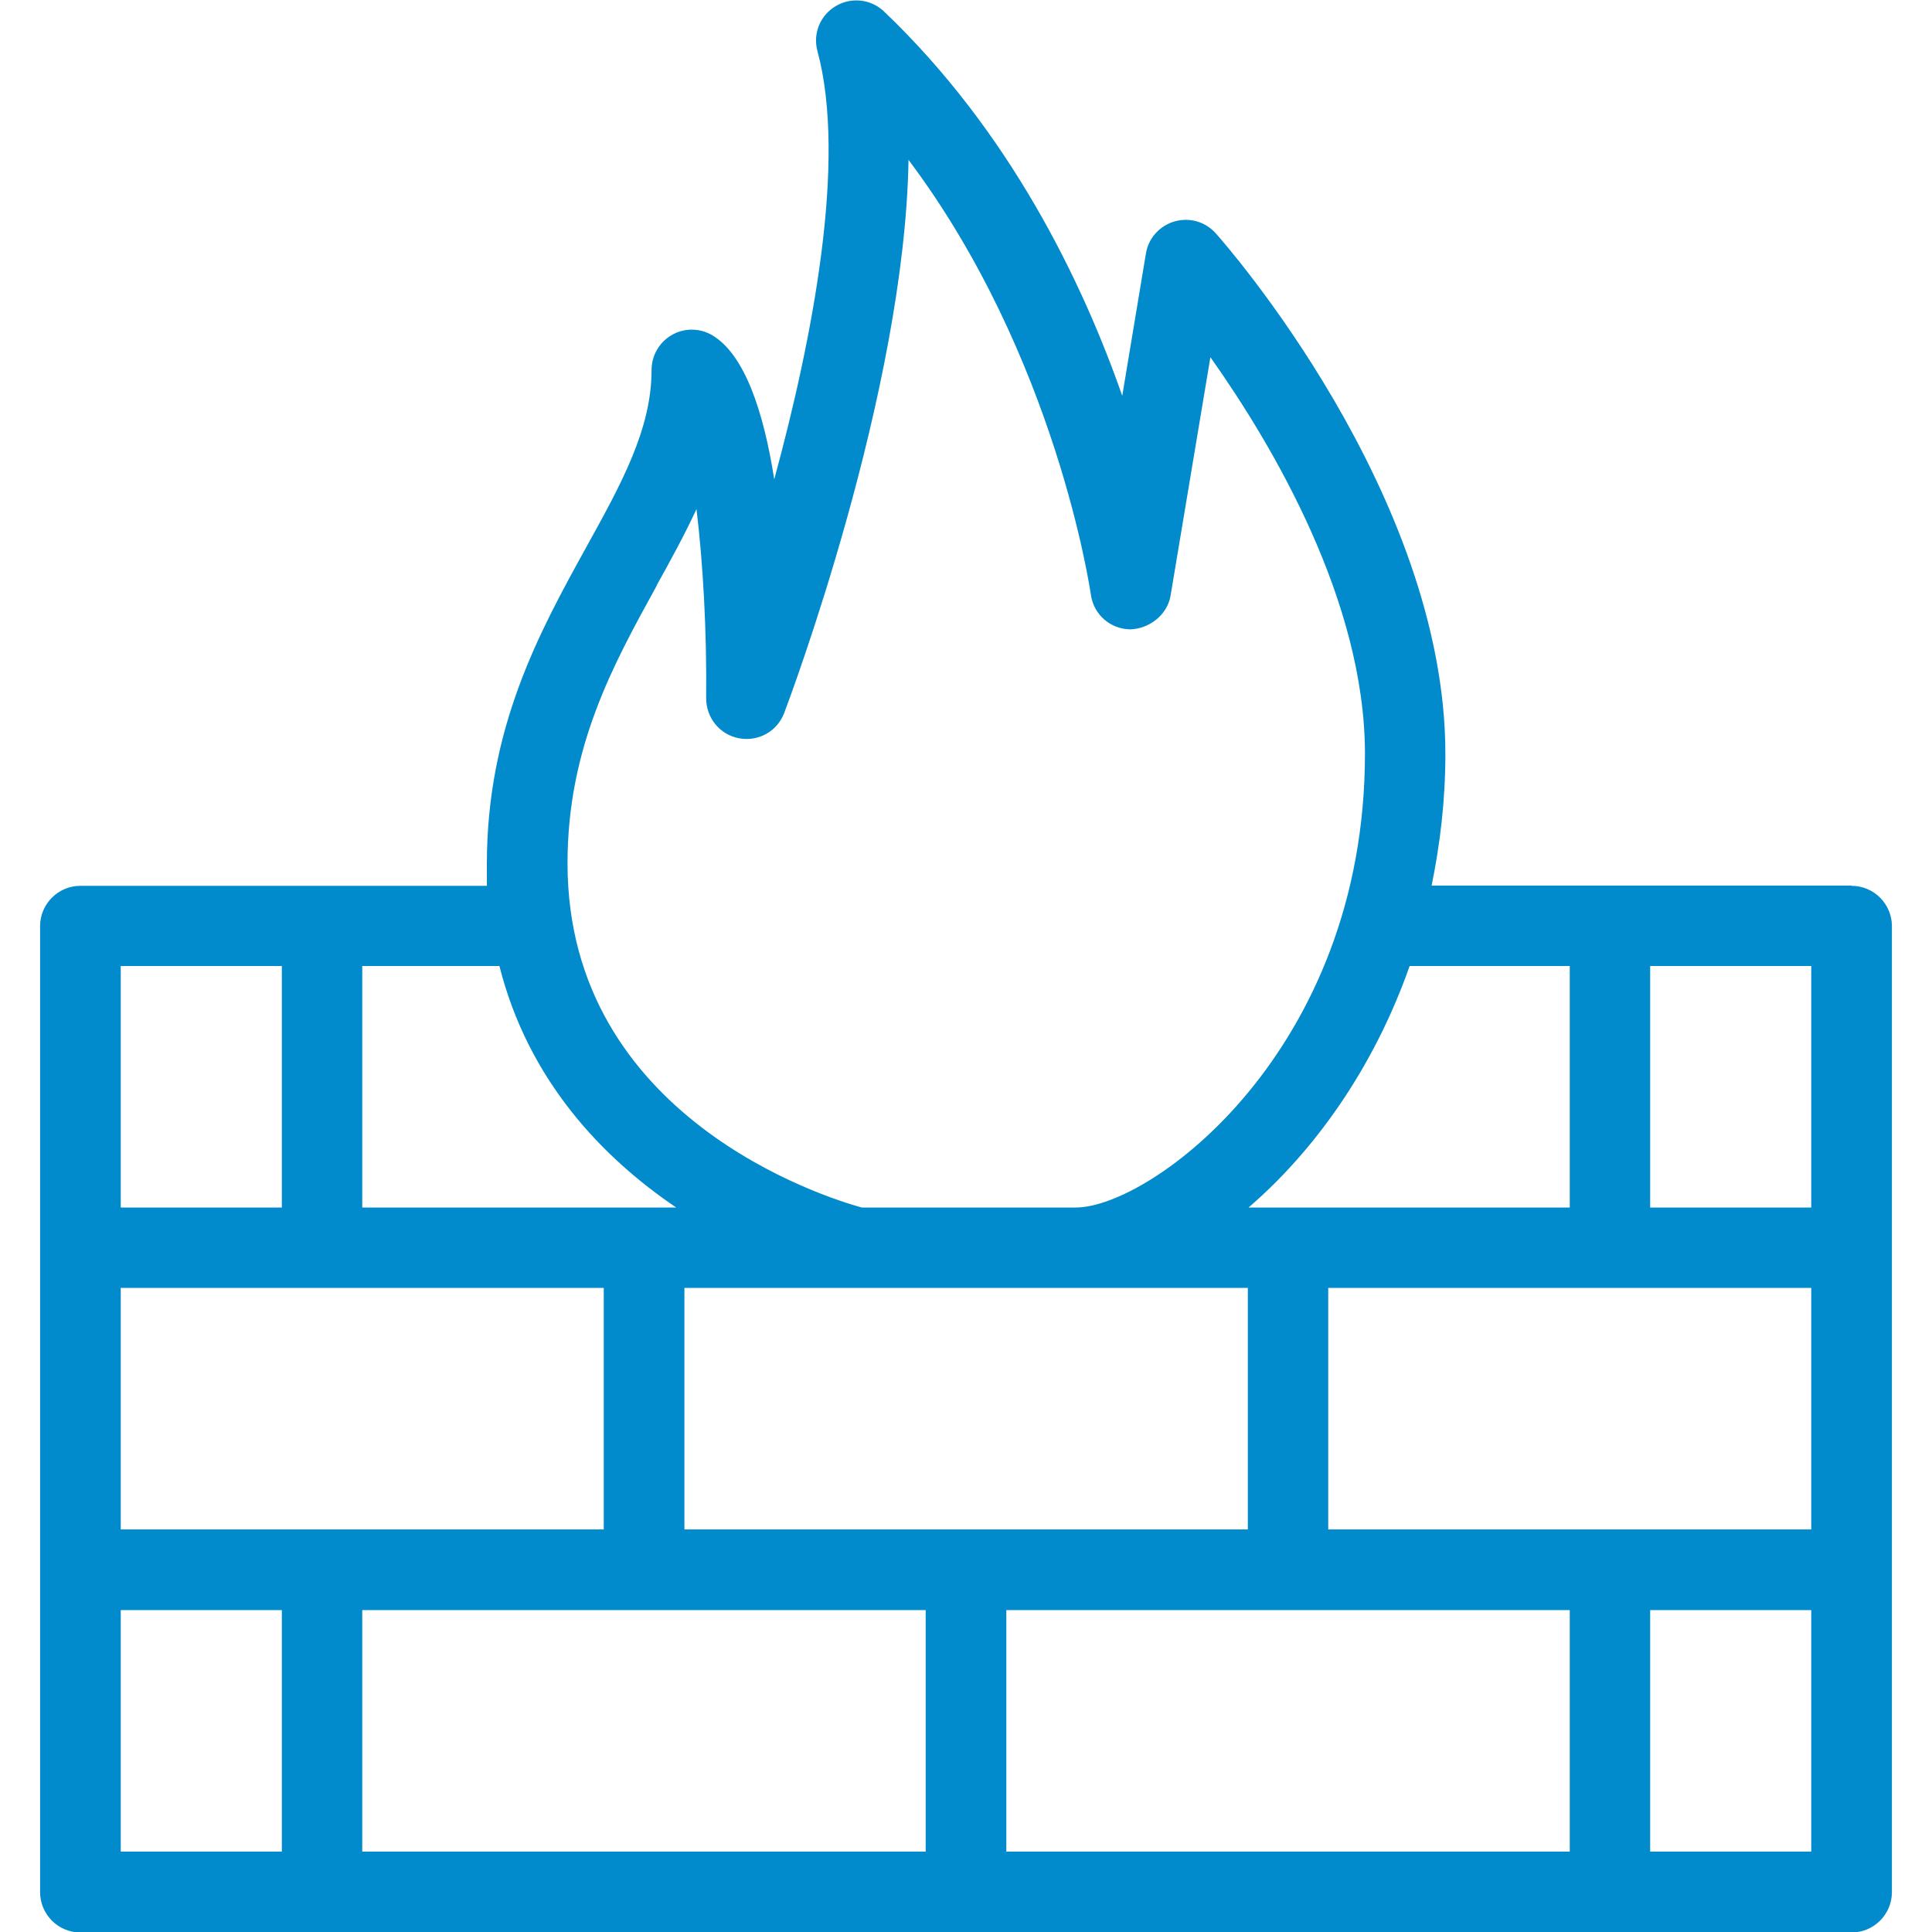 <?xml version="1.0" encoding="UTF-8"?>
<svg xmlns="http://www.w3.org/2000/svg" id="Layer_1" data-name="Layer 1" version="1.1" viewBox="0 0 800 800">
  <defs>
    <style>
      .cls-1 {
        fill: #018bcc;
        stroke-width: 0px;
      }
    </style>
  </defs>
  <path class="cls-1" d="M766.7,366.7h-173.9c3.5-17.1,5.7-35.2,5.7-54.5,0-107.4-91.2-211.3-95.1-215.6-4.3-4.8-10.8-6.7-17.1-4.9-6.1,1.8-10.8,6.9-11.8,13.3l-9.8,58.9c-16.8-48-46.8-109.7-98.6-159.1-5.4-5.2-13.6-6.1-20-2.3-6.5,3.8-9.6,11.5-7.6,18.7,12.3,45.6-2.2,119.5-17.9,177.3-4.4-28-12.2-51.7-25.7-59.7-5.1-3-11.5-3.1-16.7-.1s-8.4,8.5-8.4,14.5c0,24.5-12.5,47.1-27,73.3-19.3,35-41.2,74.6-41.2,131.2s.5,6,.6,9.1H33.3c-9.2,0-16.7,7.5-16.7,16.7v400c0,9.2,7.5,16.7,16.7,16.7h733.4c9.2,0,16.7-7.5,16.7-16.7v-400c0-9.2-7.5-16.7-16.7-16.7ZM650,400v100h-133c26.5-22.8,51.5-56.8,66.7-100h66.4ZM271.9,242.4c5.9-10.6,11.6-21,16.5-31.6,2.7,22.3,4.3,50.4,4,78.3,0,8.1,5.6,15.1,13.6,16.6,8.1,1.5,15.8-2.9,18.7-10.4,2.4-6.4,49.9-132.8,51.5-229.1,61.3,81.6,75.3,178.8,75.5,180,1.1,8.2,8,14.3,16.3,14.4,7.7-.2,15.3-5.8,16.7-13.9l16.5-98.8c25.7,36.3,64,101,64,164.2,0,123.3-88.9,187.9-119.7,187.9h-88.7c-14.9-4.1-121.8-37.3-121.8-142.5,0-48,18.8-82.1,37-115.1ZM516.7,533.3v100h-233.3v-100h233.3ZM150,400h56.8c12,47.6,42.9,79.5,73.2,100h-130v-100ZM50,400h66.7v100H50v-100ZM50,533.3h200v100H50s0-100,0-100ZM116.7,766.7H50v-100h66.7v100h0ZM383.3,766.7h-233.3v-100h233.3v100h0ZM650,766.7h-233.3v-100h233.3v100h0ZM750,766.7h-66.7v-100h66.7v100ZM750,633.3h-200v-100h200v100ZM750,500h-66.7v-100h66.7v100Z"></path>
</svg>
